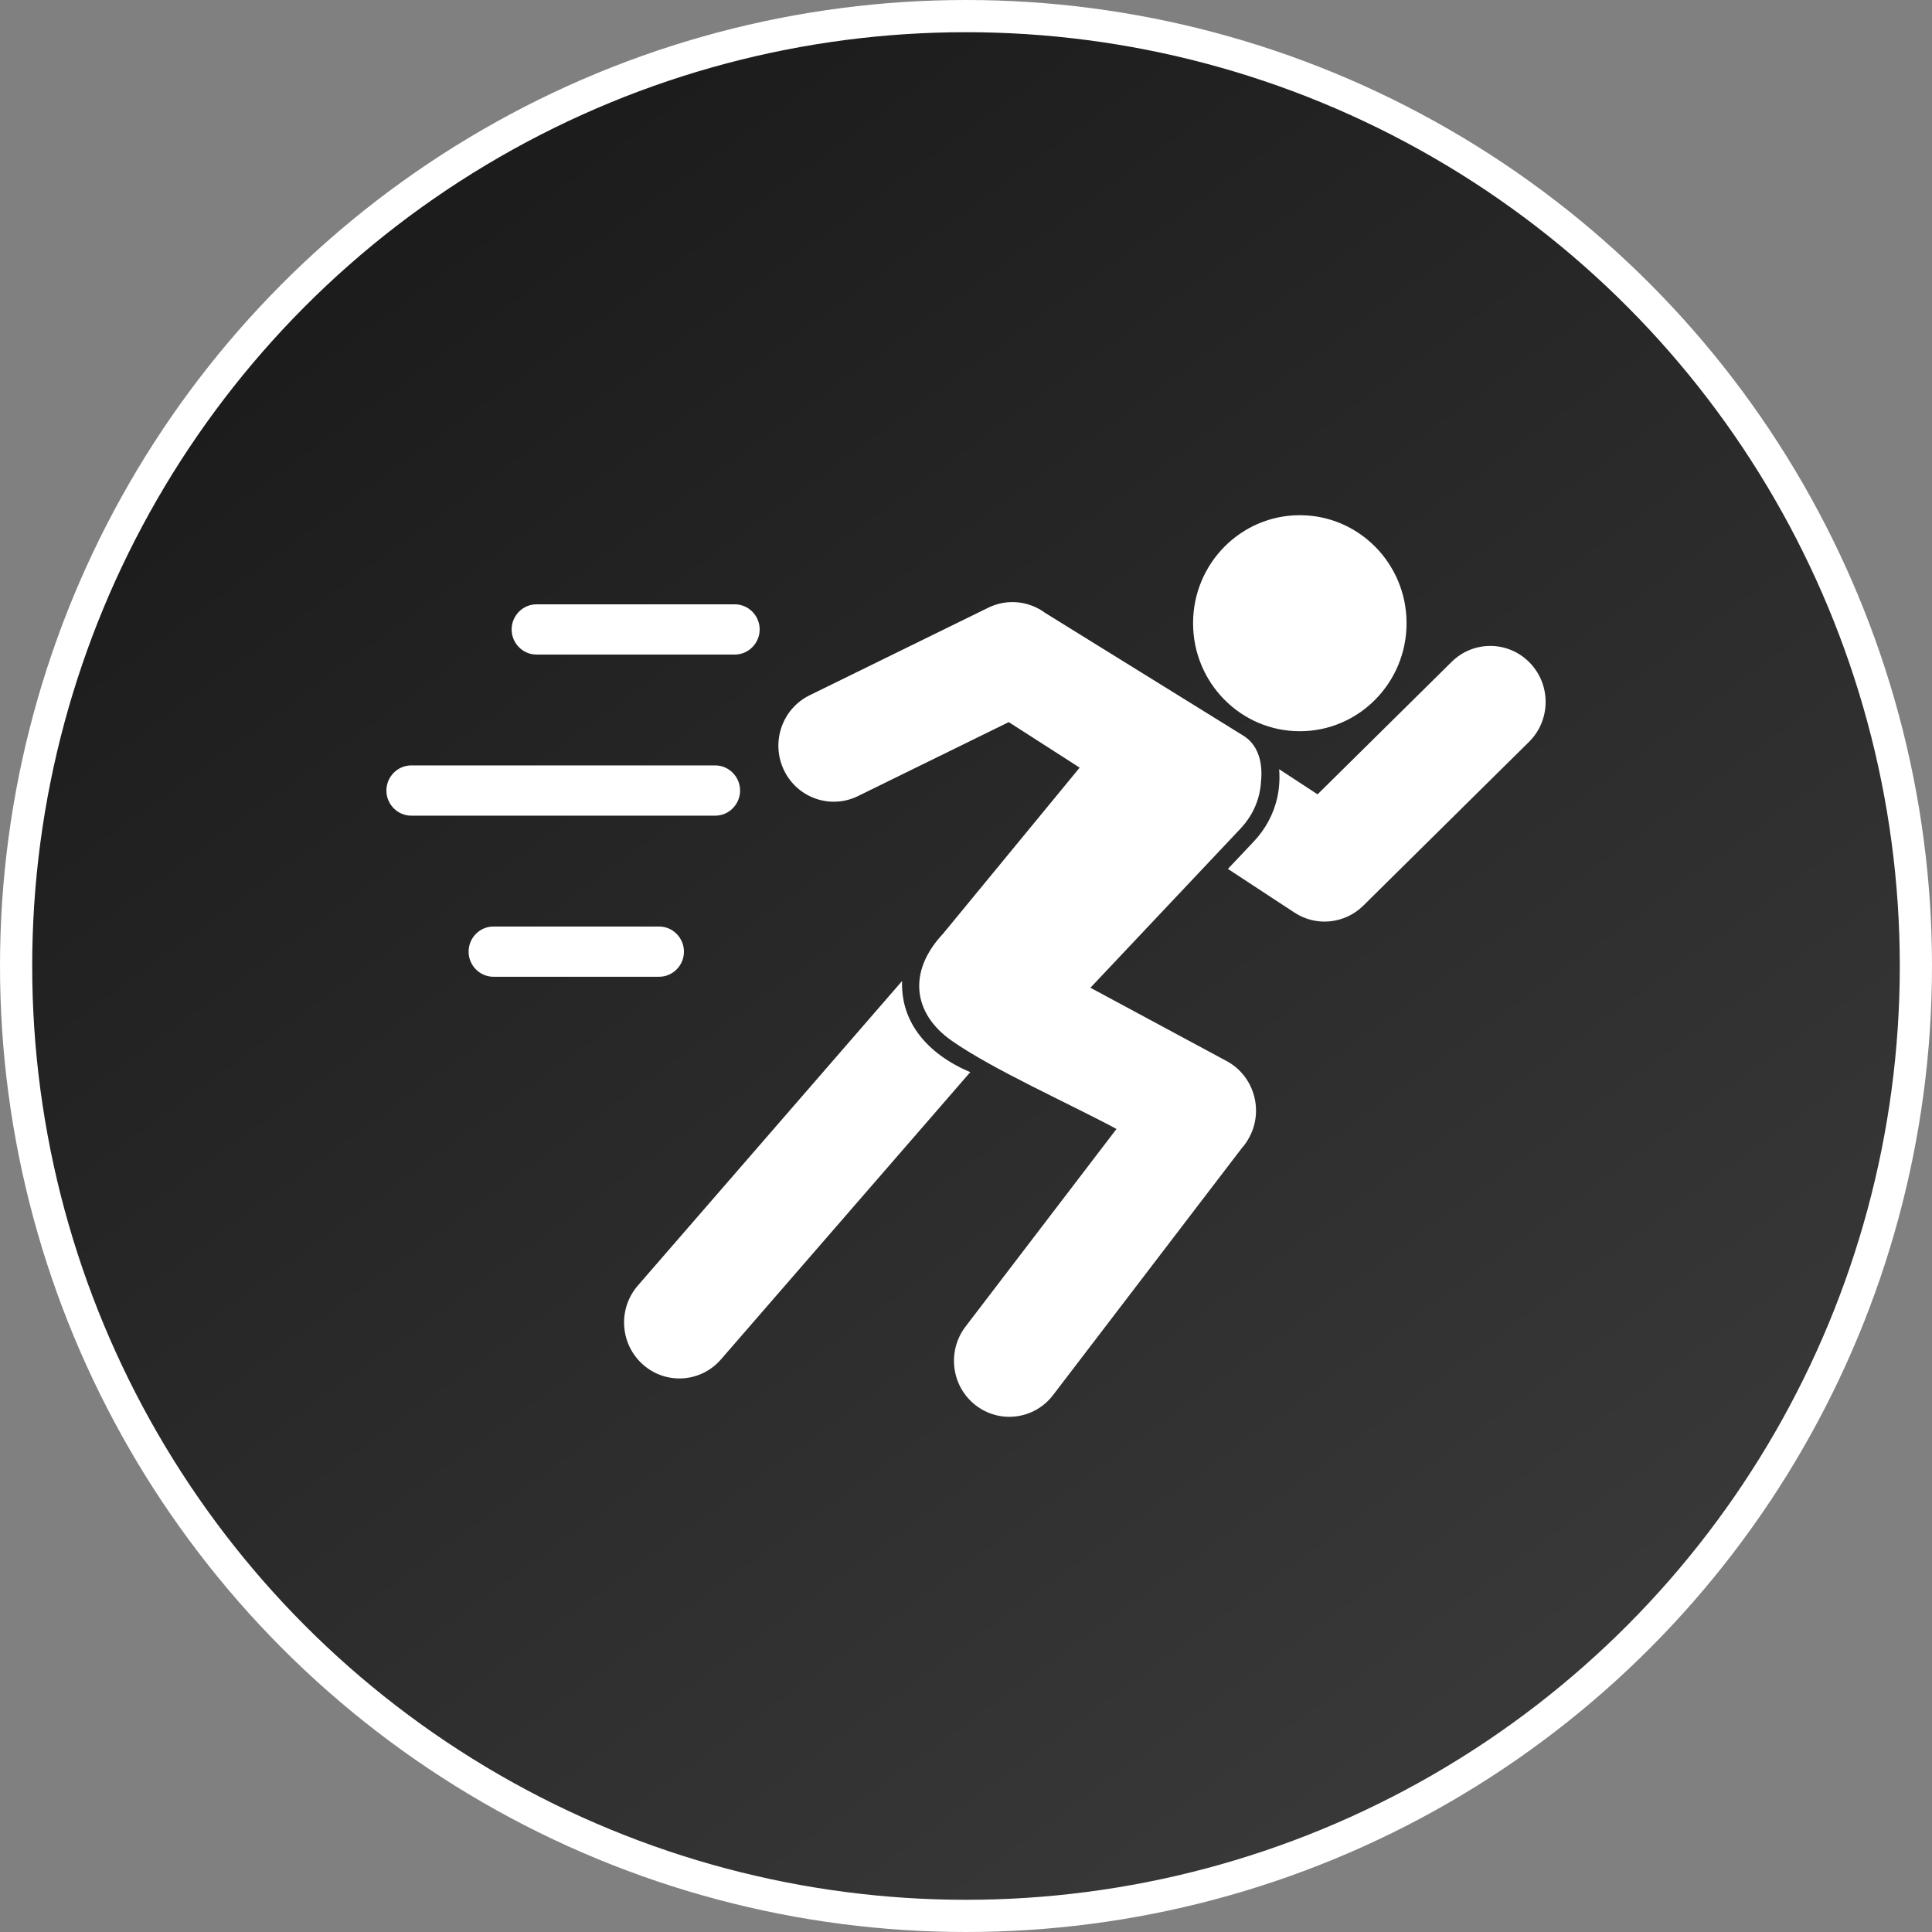 <svg width="60" height="60" viewBox="0 0 60 60" fill="none" xmlns="http://www.w3.org/2000/svg">
<rect x="0" y="0" width="60" height="60" fill="#808080" stroke="none"/>
<circle cx="30" cy="30" r="29.5" fill="url(#paint0_linear_22874_2962)" stroke="white"/>
<g clip-path="url(#clip0_22874_2962)">
<path d="M26.639 24.726C25.784 25.142 24.756 24.779 24.344 23.913C23.932 23.048 24.291 22.008 25.147 21.591L30.695 18.871C31.289 18.581 31.967 18.669 32.463 19.037L38.565 22.817C39.068 23.099 39.222 23.668 39.163 24.253C39.137 24.781 38.932 25.3 38.526 25.732L33.864 30.675L38.092 32.951C38.932 33.402 39.252 34.458 38.805 35.308C38.737 35.437 38.658 35.553 38.565 35.656L32.705 43.324C32.126 44.084 31.047 44.224 30.295 43.638C29.544 43.052 29.405 41.96 29.985 41.199L34.674 35.061C33.212 34.275 30.825 33.212 29.551 32.317C28.354 31.476 28.177 30.178 29.29 28.994L33.53 23.84L31.328 22.426L26.639 24.726ZM15.323 28.774H20.47C20.893 28.774 21.241 29.126 21.241 29.554C21.241 29.983 20.893 30.334 20.47 30.334H15.323C14.9 30.334 14.553 29.983 14.553 29.554C14.553 29.124 14.9 28.774 15.323 28.774ZM12.771 23.771H22.213C22.636 23.771 22.984 24.123 22.984 24.551C22.984 24.98 22.636 25.331 22.213 25.331H12.771C12.347 25.331 12 24.98 12 24.551C12 24.123 12.347 23.771 12.771 23.771ZM16.66 18.768H22.821C23.244 18.768 23.592 19.119 23.592 19.548C23.592 19.976 23.244 20.328 22.821 20.328H16.66C16.237 20.328 15.889 19.976 15.889 19.548C15.891 19.119 16.237 18.768 16.66 18.768ZM40.367 16C42.198 16 43.682 17.501 43.682 19.354C43.682 21.207 42.198 22.709 40.367 22.709C38.536 22.709 37.052 21.207 37.052 19.354C37.052 17.501 38.536 16 40.367 16ZM30.132 33.297L22.392 42.215C21.767 42.939 20.681 43.011 19.968 42.378C19.253 41.746 19.182 40.647 19.808 39.925L28.015 30.466C27.971 31.721 28.767 32.717 30.132 33.297ZM39.725 23.888L40.918 24.669L45.085 20.552C45.766 19.882 46.853 19.898 47.514 20.587C48.176 21.276 48.161 22.376 47.48 23.044L42.334 28.13C41.771 28.683 40.885 28.791 40.201 28.341L38.134 26.985L38.941 26.13C39.31 25.737 39.545 25.283 39.659 24.805C39.728 24.505 39.75 24.195 39.725 23.888Z" fill="white"/>
</g>
<defs>
<linearGradient id="paint0_linear_22874_2962" x1="0" y1="0" x2="42.385" y2="58.101" gradientUnits="userSpaceOnUse">
<stop stop-color="#151515"/>
<stop offset="1" stop-color="#393939"/>
</linearGradient>
<clipPath id="clip0_22874_2962">
<rect width="36" height="36" fill="white" transform="translate(12 12)"/>
</clipPath>
</defs>
</svg>

